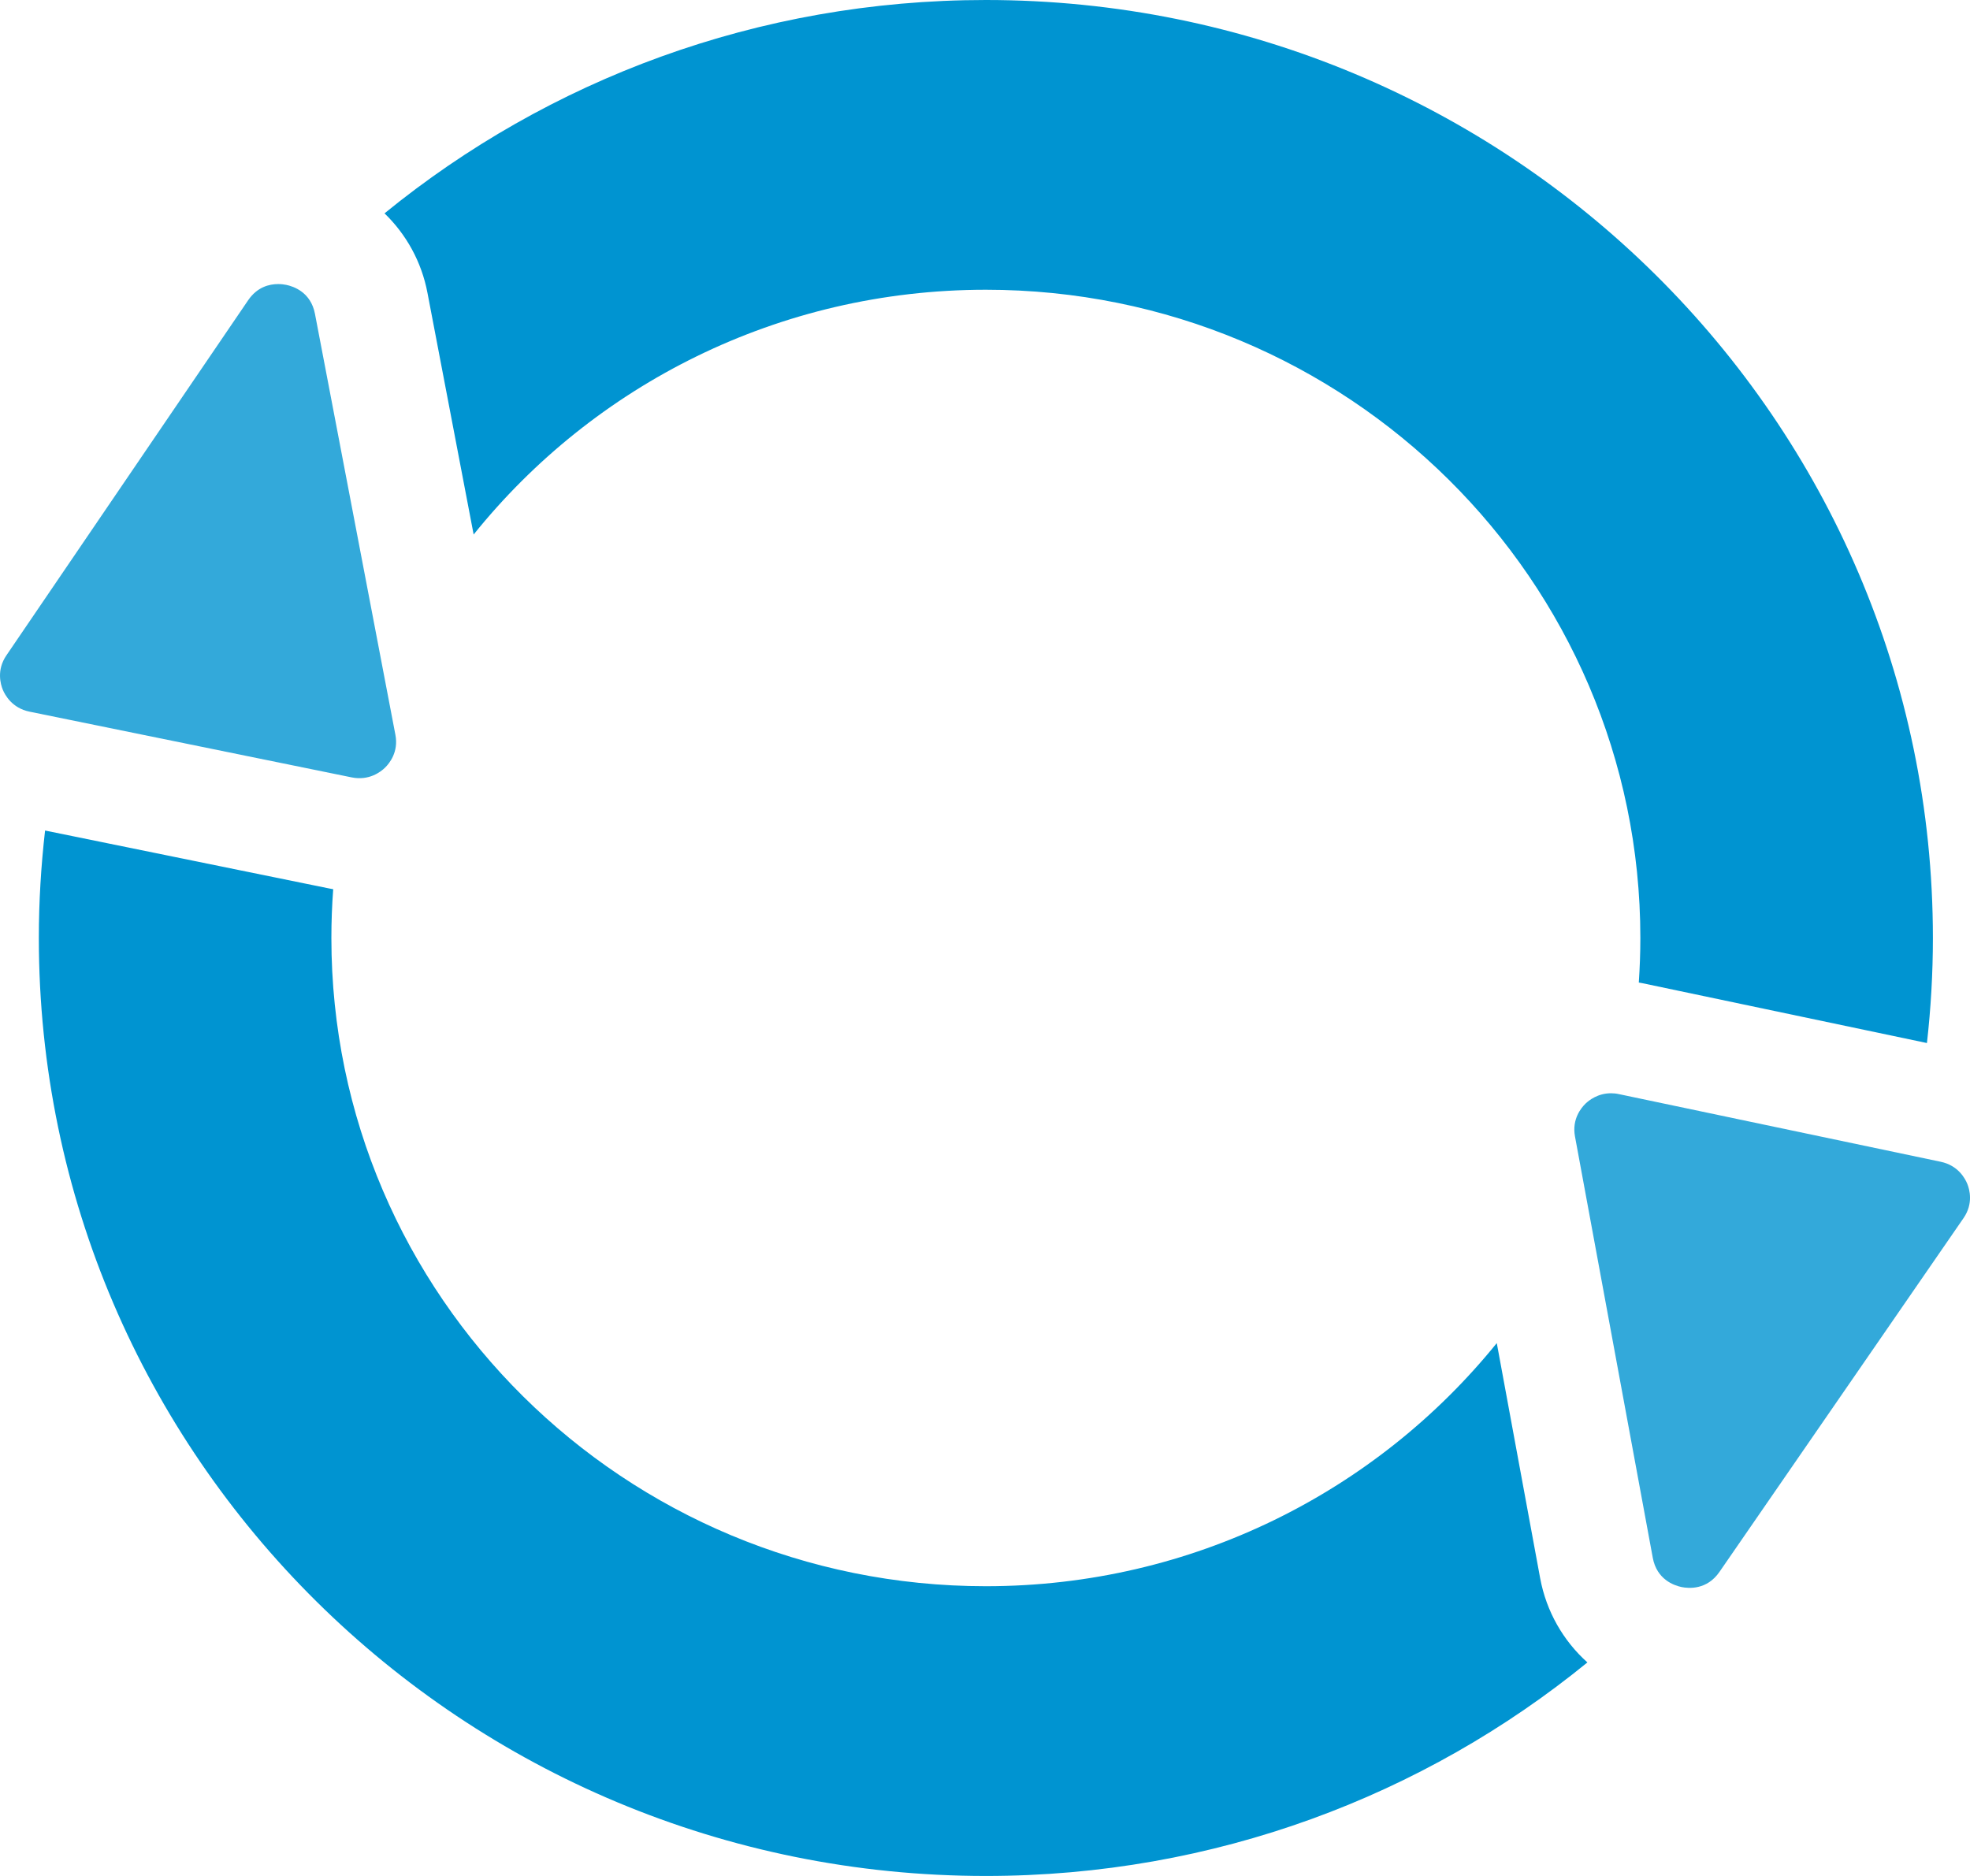 <svg width="42" height="40" viewBox="0 0 42 40" fill="none" xmlns="http://www.w3.org/2000/svg">
<g clip-path="url(#clip0_502_6247)">
<path d="M9.113 6.242L10.098 11.397C12.654 8.217 16.596 6.178 21.019 6.178C28.725 6.178 34.972 12.367 34.972 20C34.972 20.319 34.96 20.636 34.939 20.95C34.966 20.955 34.994 20.959 35.021 20.965L41.082 22.24C41.165 21.504 41.209 20.757 41.209 20C41.209 8.954 32.169 0 21.019 0C16.151 0 11.685 1.707 8.198 4.549C8.661 4.997 8.987 5.581 9.113 6.242Z" fill="#0094D1"/>
<path d="M32.836 33.652L31.911 28.638C29.354 31.798 25.425 33.822 21.019 33.822C13.312 33.822 7.065 27.633 7.065 20C7.065 19.65 7.078 19.303 7.104 18.96C7.072 18.954 7.039 18.949 7.007 18.942L0.961 17.709C0.875 18.461 0.828 19.225 0.828 20C0.828 31.046 9.868 40 21.019 40C25.889 40 30.356 38.291 33.843 35.447C33.329 34.986 32.968 34.362 32.836 33.652Z" fill="#0094D1"/>
<path d="M7.499 16.576C7.87 16.651 8.119 16.456 8.209 16.368C8.299 16.28 8.501 16.037 8.43 15.668L6.715 6.692C6.627 6.229 6.257 6.106 6.102 6.074C6.059 6.065 5.999 6.057 5.929 6.057C5.743 6.057 5.484 6.118 5.291 6.401L0.135 13.976C-0.076 14.287 0.012 14.589 0.059 14.705C0.107 14.821 0.258 15.098 0.628 15.174L7.499 16.576Z" fill="#33A9DA"/>
<path d="M41.943 25.244C41.896 25.128 41.747 24.85 41.377 24.772L34.514 23.329C34.455 23.316 34.398 23.311 34.345 23.311C34.068 23.311 33.879 23.459 33.803 23.532C33.713 23.619 33.51 23.861 33.578 24.23L35.237 33.217C35.323 33.68 35.692 33.806 35.847 33.839C36.002 33.871 36.391 33.905 36.659 33.516L41.862 25.973C42.076 25.663 41.99 25.36 41.943 25.244Z" fill="#33A9DA"/>
</g>
<defs>
<clipPath id="clip0_502_6247">
<rect width="42" height="40" fill="white"/>
</clipPath>
</defs>
</svg>
